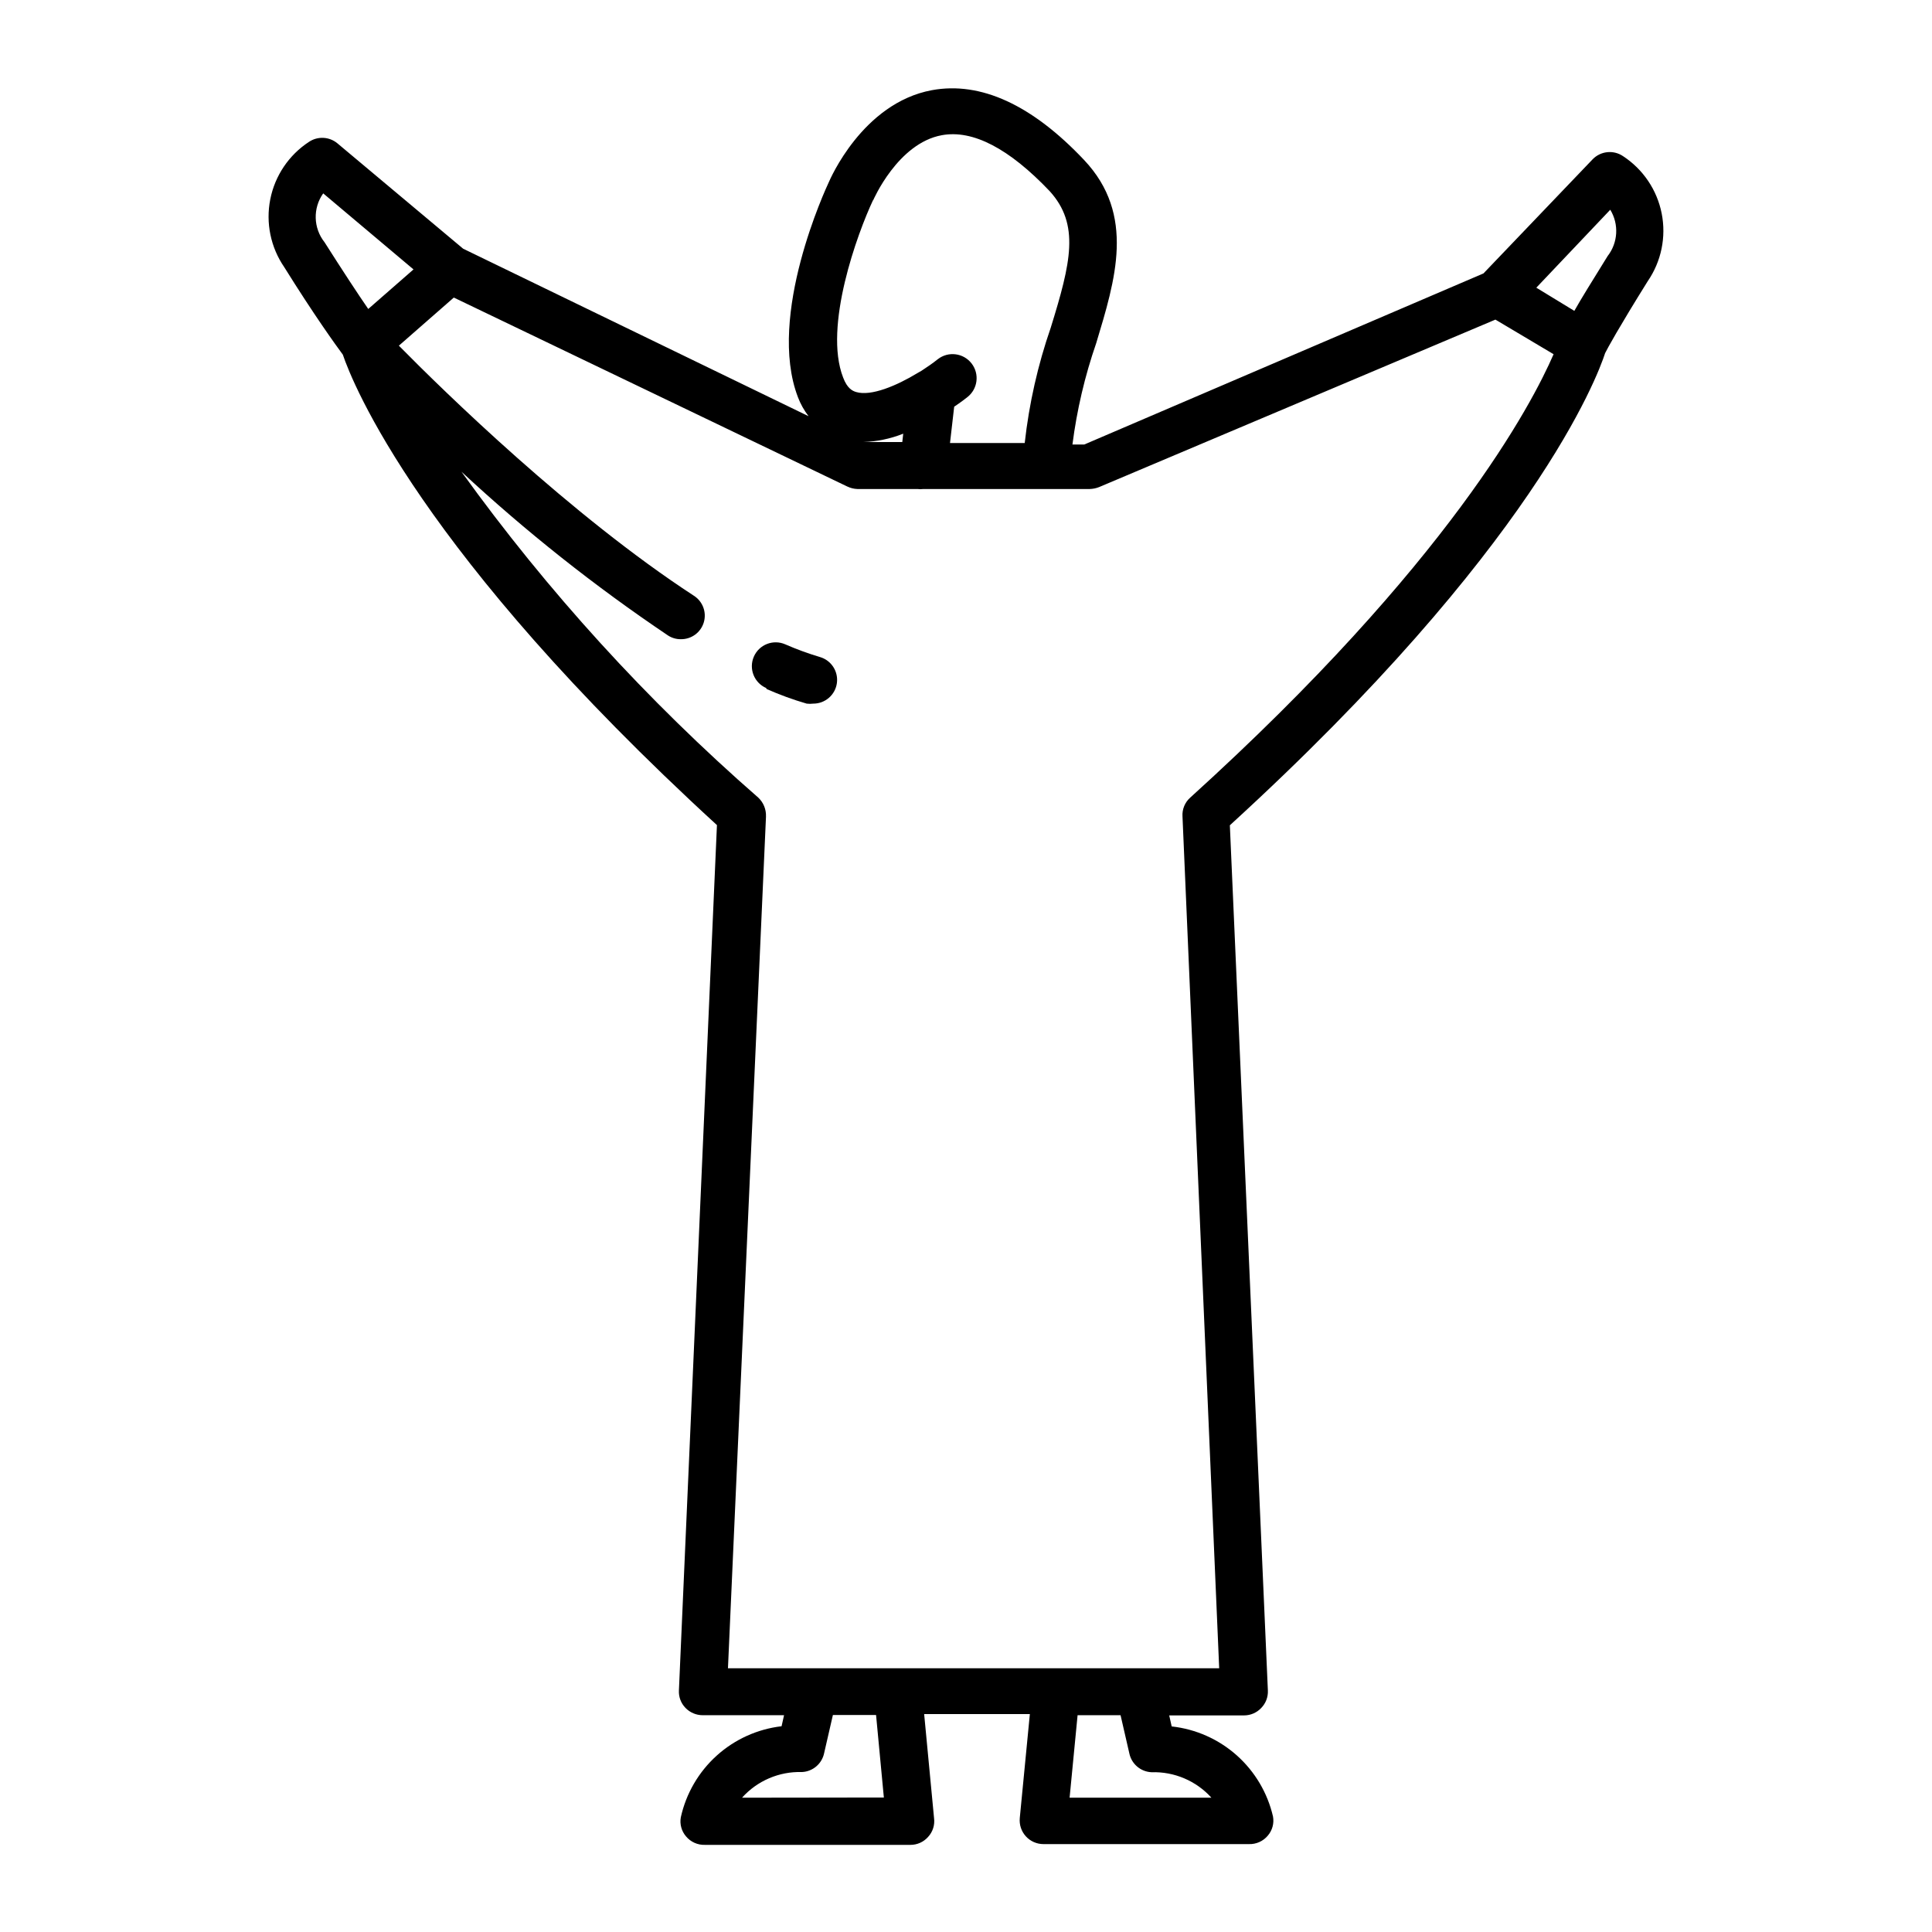 <?xml version="1.0" encoding="UTF-8"?>
<!-- Uploaded to: SVG Repo, www.svgrepo.com, Generator: SVG Repo Mixer Tools -->
<svg fill="#000000" width="800px" height="800px" version="1.1" viewBox="144 144 512 512" xmlns="http://www.w3.org/2000/svg">
 <g>
  <path d="m234.85 237.97c2.57 7.609 20.453 52.598 99.148 124.69l-10.078 229.34c-0.086 1.699 0.535 3.359 1.715 4.586 1.195 1.254 2.852 1.961 4.586 1.965h21.562l-0.656 2.922c-6.406 0.75-12.422 3.473-17.207 7.801-4.785 4.324-8.105 10.031-9.496 16.332-0.324 1.797 0.176 3.644 1.363 5.035 1.234 1.5 3.098 2.336 5.035 2.269h54.465c1.766 0.004 3.453-0.746 4.633-2.066 1.27-1.352 1.863-3.203 1.613-5.039l-2.621-27.559h28.012l-2.672 27.559h0.004c-0.172 1.766 0.41 3.519 1.598 4.832s2.875 2.066 4.648 2.07h54.461c1.941 0.07 3.805-0.77 5.039-2.266 1.184-1.391 1.684-3.238 1.359-5.039-1.445-6.273-4.809-11.941-9.617-16.223-4.812-4.277-10.836-6.953-17.234-7.656l-0.656-2.922h19.852c1.715-0.004 3.356-0.715 4.531-1.965 1.195-1.223 1.836-2.879 1.766-4.586l-10.078-229.34c80.512-73.555 97.438-118.9 99.453-125.14 0.656-1.309 3.527-6.602 11.285-19.043 3.602-5.242 4.934-11.715 3.703-17.953-1.234-6.238-4.93-11.719-10.254-15.199-2.535-1.711-5.938-1.352-8.059 0.855l-28.918 30.23-105.8 45.344h-3.125c1.168-9.145 3.281-18.145 6.297-26.855 5.039-16.727 10.531-34.008-3.223-48.566-13.754-14.559-27.355-20.859-40.305-18.488-18.488 3.426-27.105 23.879-27.355 24.434-0.656 1.41-16.473 35.266-8.16 56.93h-0.004c0.688 1.809 1.641 3.508 2.82 5.039l-91.539-44.387-33.305-27.91c-2.148-1.801-5.227-1.965-7.555-0.402-5.328 3.488-9.023 8.977-10.254 15.223-1.234 6.246 0.102 12.727 3.703 17.977 7.91 12.695 13.652 20.656 15.52 23.176zm105.8 382.44h-0.004c4.031-4.492 9.84-6.981 15.871-6.801 2.887-0.125 5.32-2.203 5.894-5.039l2.316-10.078h11.438l2.066 21.867zm124.29 0h-37.484l2.117-21.867h11.387l2.316 10.078c0.574 2.836 3.004 4.91 5.894 5.039 6.023-0.191 11.828 2.277 15.867 6.75zm105.8-420.83h-0.004c2.344 3.848 2.062 8.742-0.703 12.293-4.184 6.754-7.004 11.285-8.816 14.512l-10.078-6.144zm-195.33-2.519s6.5-15.113 18.188-17.23c8.211-1.508 17.832 3.527 28.566 14.812 8.059 8.867 5.641 18.945 0.301 36.176-3.43 9.906-5.746 20.16-6.902 30.582h-19.801l1.109-9.621c1.812-1.211 3.023-2.168 3.477-2.519v-0.004c2.781-2.156 3.289-6.16 1.133-8.941s-6.16-3.289-8.941-1.133c-1.258 1.008-2.769 2.066-4.332 3.074l-1.059 0.605c-5.543 3.375-12.293 6.195-16.223 5.039-1.059-0.301-2.418-1.008-3.477-3.828-5.289-13.508 3.828-38.344 7.91-47.012zm7.957 61.871-0.25 2.215h-10.379c3.644-0.117 7.242-0.867 10.629-2.215zm-14.812 14.008 0.004-0.004c0.816 0.395 1.711 0.617 2.617 0.656h15.922c0.535 0.074 1.078 0.074 1.613 0h44.082c0.848-0.023 1.68-0.191 2.469-0.504l105.04-44.387 15.418 9.168c-5.742 13.25-27.762 55.418-96.277 117.49-1.438 1.27-2.199 3.129-2.066 5.039l9.723 225.71h-130.18l10.078-225.71h-0.004c0.082-1.898-0.672-3.742-2.062-5.039-29.43-25.684-55.816-54.656-78.645-86.352 17.078 15.863 35.371 30.363 54.711 43.379 1.016 0.672 2.211 1.023 3.426 1.008 2.805 0.047 5.297-1.781 6.094-4.469s-0.293-5.578-2.668-7.07c-32.445-21.16-66.199-54.109-78.141-66.25l14.559-12.746zm-138.9-77.691 23.93 20.152-11.992 10.48c-2.719-3.93-6.75-10.078-11.586-17.684-2.984-3.758-3.129-9.035-0.352-12.949z"/>
  <path d="m347.15 326.59c3.453 1.531 7.004 2.828 10.629 3.879 0.586 0.07 1.18 0.07 1.766 0 3.133 0 5.789-2.305 6.234-5.406 0.441-3.102-1.461-6.059-4.473-6.938-3.137-0.938-6.215-2.062-9.219-3.375-3.199-1.391-6.922 0.074-8.312 3.273-1.391 3.203 0.074 6.922 3.273 8.312z"/>
 </g>
</svg>